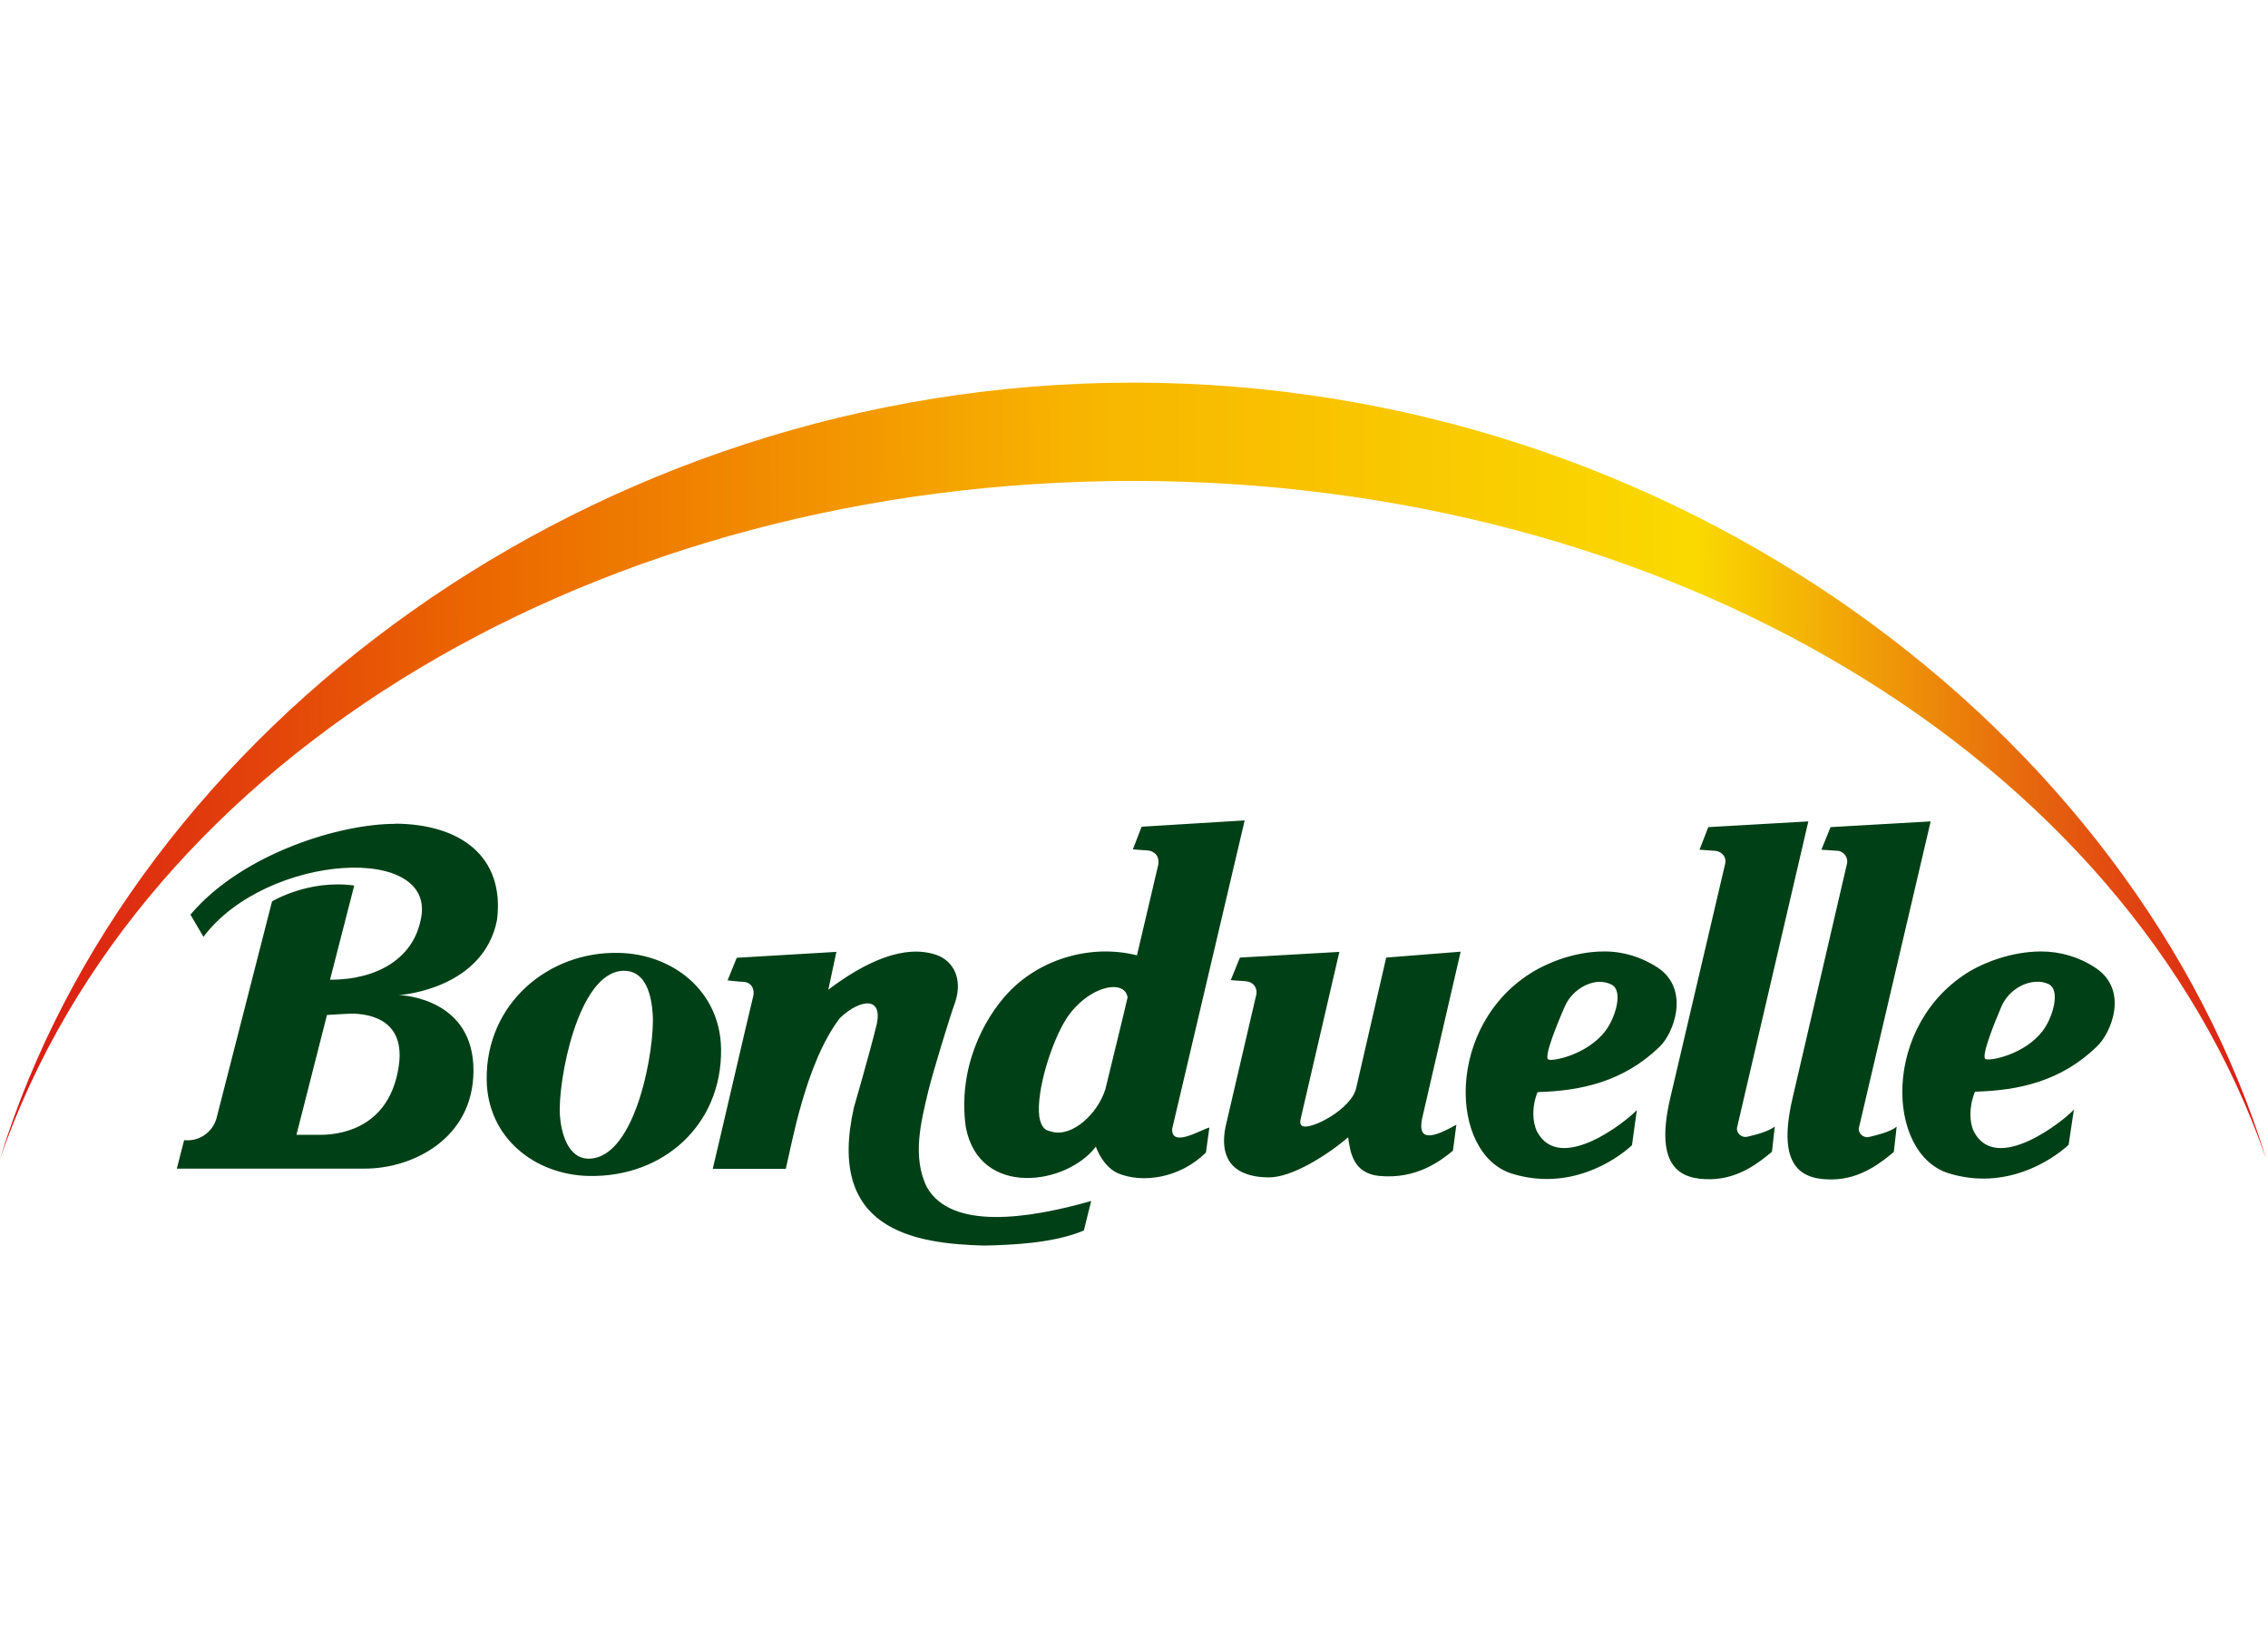 <svg xmlns="http://www.w3.org/2000/svg" xmlns:xlink="http://www.w3.org/1999/xlink" id="uuid-d1abbcf3-f6f3-4ba3-a5ae-32cf99425e0d" width="111.47" height="80" viewBox="0 0 111.47 80"><defs><style>.uuid-99d08e73-4e17-4e64-a4ae-b4f65aef0507{fill:none;}.uuid-99d08e73-4e17-4e64-a4ae-b4f65aef0507,.uuid-e43b7245-69c4-4c98-b8fc-e35552bf3555,.uuid-222adfb6-77ca-46ab-b08b-b0bad2a15b3a{stroke-width:0px;}.uuid-e43b7245-69c4-4c98-b8fc-e35552bf3555{fill:#004016;}.uuid-4a616ccb-0fb8-4185-b412-3862c7542631{clip-path:url(#uuid-f536762d-cafc-4ba0-a686-89bc69ba82c2);}.uuid-222adfb6-77ca-46ab-b08b-b0bad2a15b3a{fill:url(#uuid-eb2237bc-a590-462f-8300-296c122bbffc);}</style><clipPath id="uuid-f536762d-cafc-4ba0-a686-89bc69ba82c2"><path class="uuid-99d08e73-4e17-4e64-a4ae-b4f65aef0507" d="M0,56.94C6.42,36.03,29,18.8,55.69,18.8s49.26,17.23,55.69,38.14c-6.89-19.84-29.47-33.31-55.69-33.31S6.89,37.1,0,56.94"></path></clipPath><linearGradient id="uuid-eb2237bc-a590-462f-8300-296c122bbffc" x1="-160.63" y1="-316.69" x2="-140.24" y2="-316.78" gradientTransform="translate(876.96 1767.24) scale(5.46)" gradientUnits="userSpaceOnUse"><stop offset="0" stop-color="#d91917"></stop><stop offset=".21" stop-color="#eb6600"></stop><stop offset=".48" stop-color="#f8b500"></stop><stop offset=".75" stop-color="#fad900"></stop><stop offset="1" stop-color="#d91717"></stop></linearGradient></defs><g id="uuid-c34b5035-ee93-483d-a1d3-1928c6d8030b"><rect class="uuid-99d08e73-4e17-4e64-a4ae-b4f65aef0507" x=".12" width="111.35" height="80"></rect><path class="uuid-e43b7245-69c4-4c98-b8fc-e35552bf3555" d="M61.17,40.31l-5.06.31-.43,1.11s.51.05.69.05c.33.02.65.25.55.74l-1.04,4.42c-2.2-.56-4.73.14-6.32,1.83-1.22,1.29-2.5,3.73-2.09,6.62.66,3.47,4.95,2.85,6.39.95,0,0,.32.97,1.09,1.31,1.2.5,3.03.25,4.32-1.02l.17-1.23c-.43.11-1.86,1.01-1.83.07l3.56-15.14ZM88.87,40.36l-4.91.28-.43,1.11s.61.04.69.05c.39,0,.65.3.57.64-.14.6-2.71,11.56-2.71,11.56-.77,3.36.5,3.97,2.02,3.94,1.38-.03,2.38-.84,2.99-1.35l.14-1.24c-.33.26-.93.4-1.34.5-.22.06-.45-.08-.51-.3-.01-.06-.02-.12,0-.17l3.5-15.03ZM94.88,40.36l-4.91.28-.45,1.11s.64.04.71.05c.29-.02.54.2.56.5,0,.06,0,.12-.02.17-.14.6-2.68,11.54-2.68,11.54-.77,3.36.47,3.97,2,3.94,1.38-.03,2.38-.84,2.99-1.35l.14-1.24c-.33.26-.93.4-1.34.5-.22.06-.45-.07-.51-.29-.02-.06-.02-.12,0-.18l3.52-15.03ZM19.43,40.48c-2.68-.01-7.51,1.44-10.07,4.46l.64,1.09c3.09-4.12,11.65-4.64,10.66-.76-.39,1.79-2.07,2.87-4.44,2.87l1.19-4.63c-2.25-.31-4.04.78-4.04.78l-2.73,10.66c-.2.7-.87,1.15-1.59,1.07l-.36,1.4h9.24c2.36,0,5.33-1.48,5.34-4.8.02-3.51-3.39-3.72-3.68-3.73.29,0,4.2-.38,4.84-3.7.38-3.11-1.8-4.7-5.01-4.72ZM78.83,46.75c-1.47,0-2.78.58-3.44.97-4.38,2.6-4.18,8.99-1.07,9.95,2.8.86,5.06-.63,5.89-1.4l.24-1.73c-.48.53-3.77,3.17-4.9,1.07-.23-.45-.28-1.21.02-1.95,2.18-.06,4.23-.53,5.98-2.21.72-.67,1.52-2.82-.05-3.89-.79-.53-1.73-.82-2.68-.81h0ZM100.32,46.75c-1.47,0-2.8.56-3.47.95-4.38,2.6-4.18,8.99-1.07,9.95,2.79.86,5.06-.63,5.89-1.4l.26-1.73c-.48.53-3.8,3.2-4.91,1.09-.23-.45-.26-1.23.05-1.97,2.18-.06,4.23-.52,5.98-2.21.72-.67,1.59-2.78-.05-3.87-.79-.53-1.73-.81-2.68-.81h0ZM41.1,46.77l-4.89.29-.45,1.11s.58.07.74.07c.46,0,.6.41.52.71-.14.53-1.97,8.45-1.99,8.48h3.59c.29-1.18.97-5.2,2.66-7.41,1-.95,2.18-1.1,1.78.43-.33,1.34-1.09,3.96-1.09,3.96-1.36,5.99,2.89,6.7,6.41,6.79,1.28-.03,3.38-.1,4.89-.74l.36-1.45c-3.12.89-6.87,1.43-8.07-.67-.74-1.48-.3-3.22.07-4.75.2-.83,1.03-3.57,1.33-4.39.35-1.13-.11-1.96-.88-2.26-1.63-.6-3.62.36-5.37,1.69l.4-1.87ZM65.84,46.77l-4.9.28-.45,1.11s.56.04.71.05c.45.03.6.38.55.64l-1.52,6.53c-.46,2.37,1.49,2.46,2.11,2.47,1.16.02,2.93-1.12,3.92-1.97.1.75.26,1.78,1.54,1.9,1.84.17,3.02-.76,3.61-1.24l.17-1.28c-1.27.72-1.89.77-1.69-.28l1.9-8.22-3.66.29-1.47,6.39c-.21,1.05-2.25,2.11-2.66,1.88-.06-.04-.13-.11-.07-.36l1.9-8.2ZM30.4,46.82c-3.45-.08-6.53,2.5-6.48,6.24.04,2.86,2.38,4.66,5.01,4.72,3.67.08,6.56-2.51,6.51-6.24-.04-2.86-2.39-4.67-5.03-4.72h0ZM30.63,47.7c1.16-.03,1.39,1.3,1.45,2.11.12,1.65-.8,7.06-3.11,7.12-1.07.03-1.39-1.3-1.45-2.11-.12-1.64.87-7.06,3.11-7.12h0ZM78.59,48.24c.21,0,.43.04.62.14.59.31.18,1.64-.31,2.28-.88,1.15-2.56,1.5-2.8,1.4s.43-1.75.81-2.61c.31-.71,1.02-1.18,1.68-1.21h0ZM100.05,48.24c.22-.02.44.02.65.12.59.31.18,1.67-.31,2.3-.88,1.15-2.56,1.48-2.8,1.38s.41-1.73.78-2.59c.31-.71,1.02-1.18,1.69-1.21h0ZM54.66,48.5c.4-.02.7.14.76.5-.11.52-.89,3.67-1.09,4.51-.37,1.21-1.65,2.4-2.66,2.09-.17-.06-.47-.04-.59-.74-.16-1.24.6-3.68,1.35-4.84.64-.96,1.58-1.49,2.24-1.52h0ZM17.46,49.81c.81.04,2.46.36,2.14,2.56-.41,2.84-2.54,3.39-3.87,3.39h-1.16l1.5-5.89s1.25-.08,1.4-.07Z"></path><g class="uuid-4a616ccb-0fb8-4185-b412-3862c7542631"><path class="uuid-222adfb6-77ca-46ab-b08b-b0bad2a15b3a" d="M0,18.8v38.13h111.37V18.8H0Z"></path></g></g></svg>
